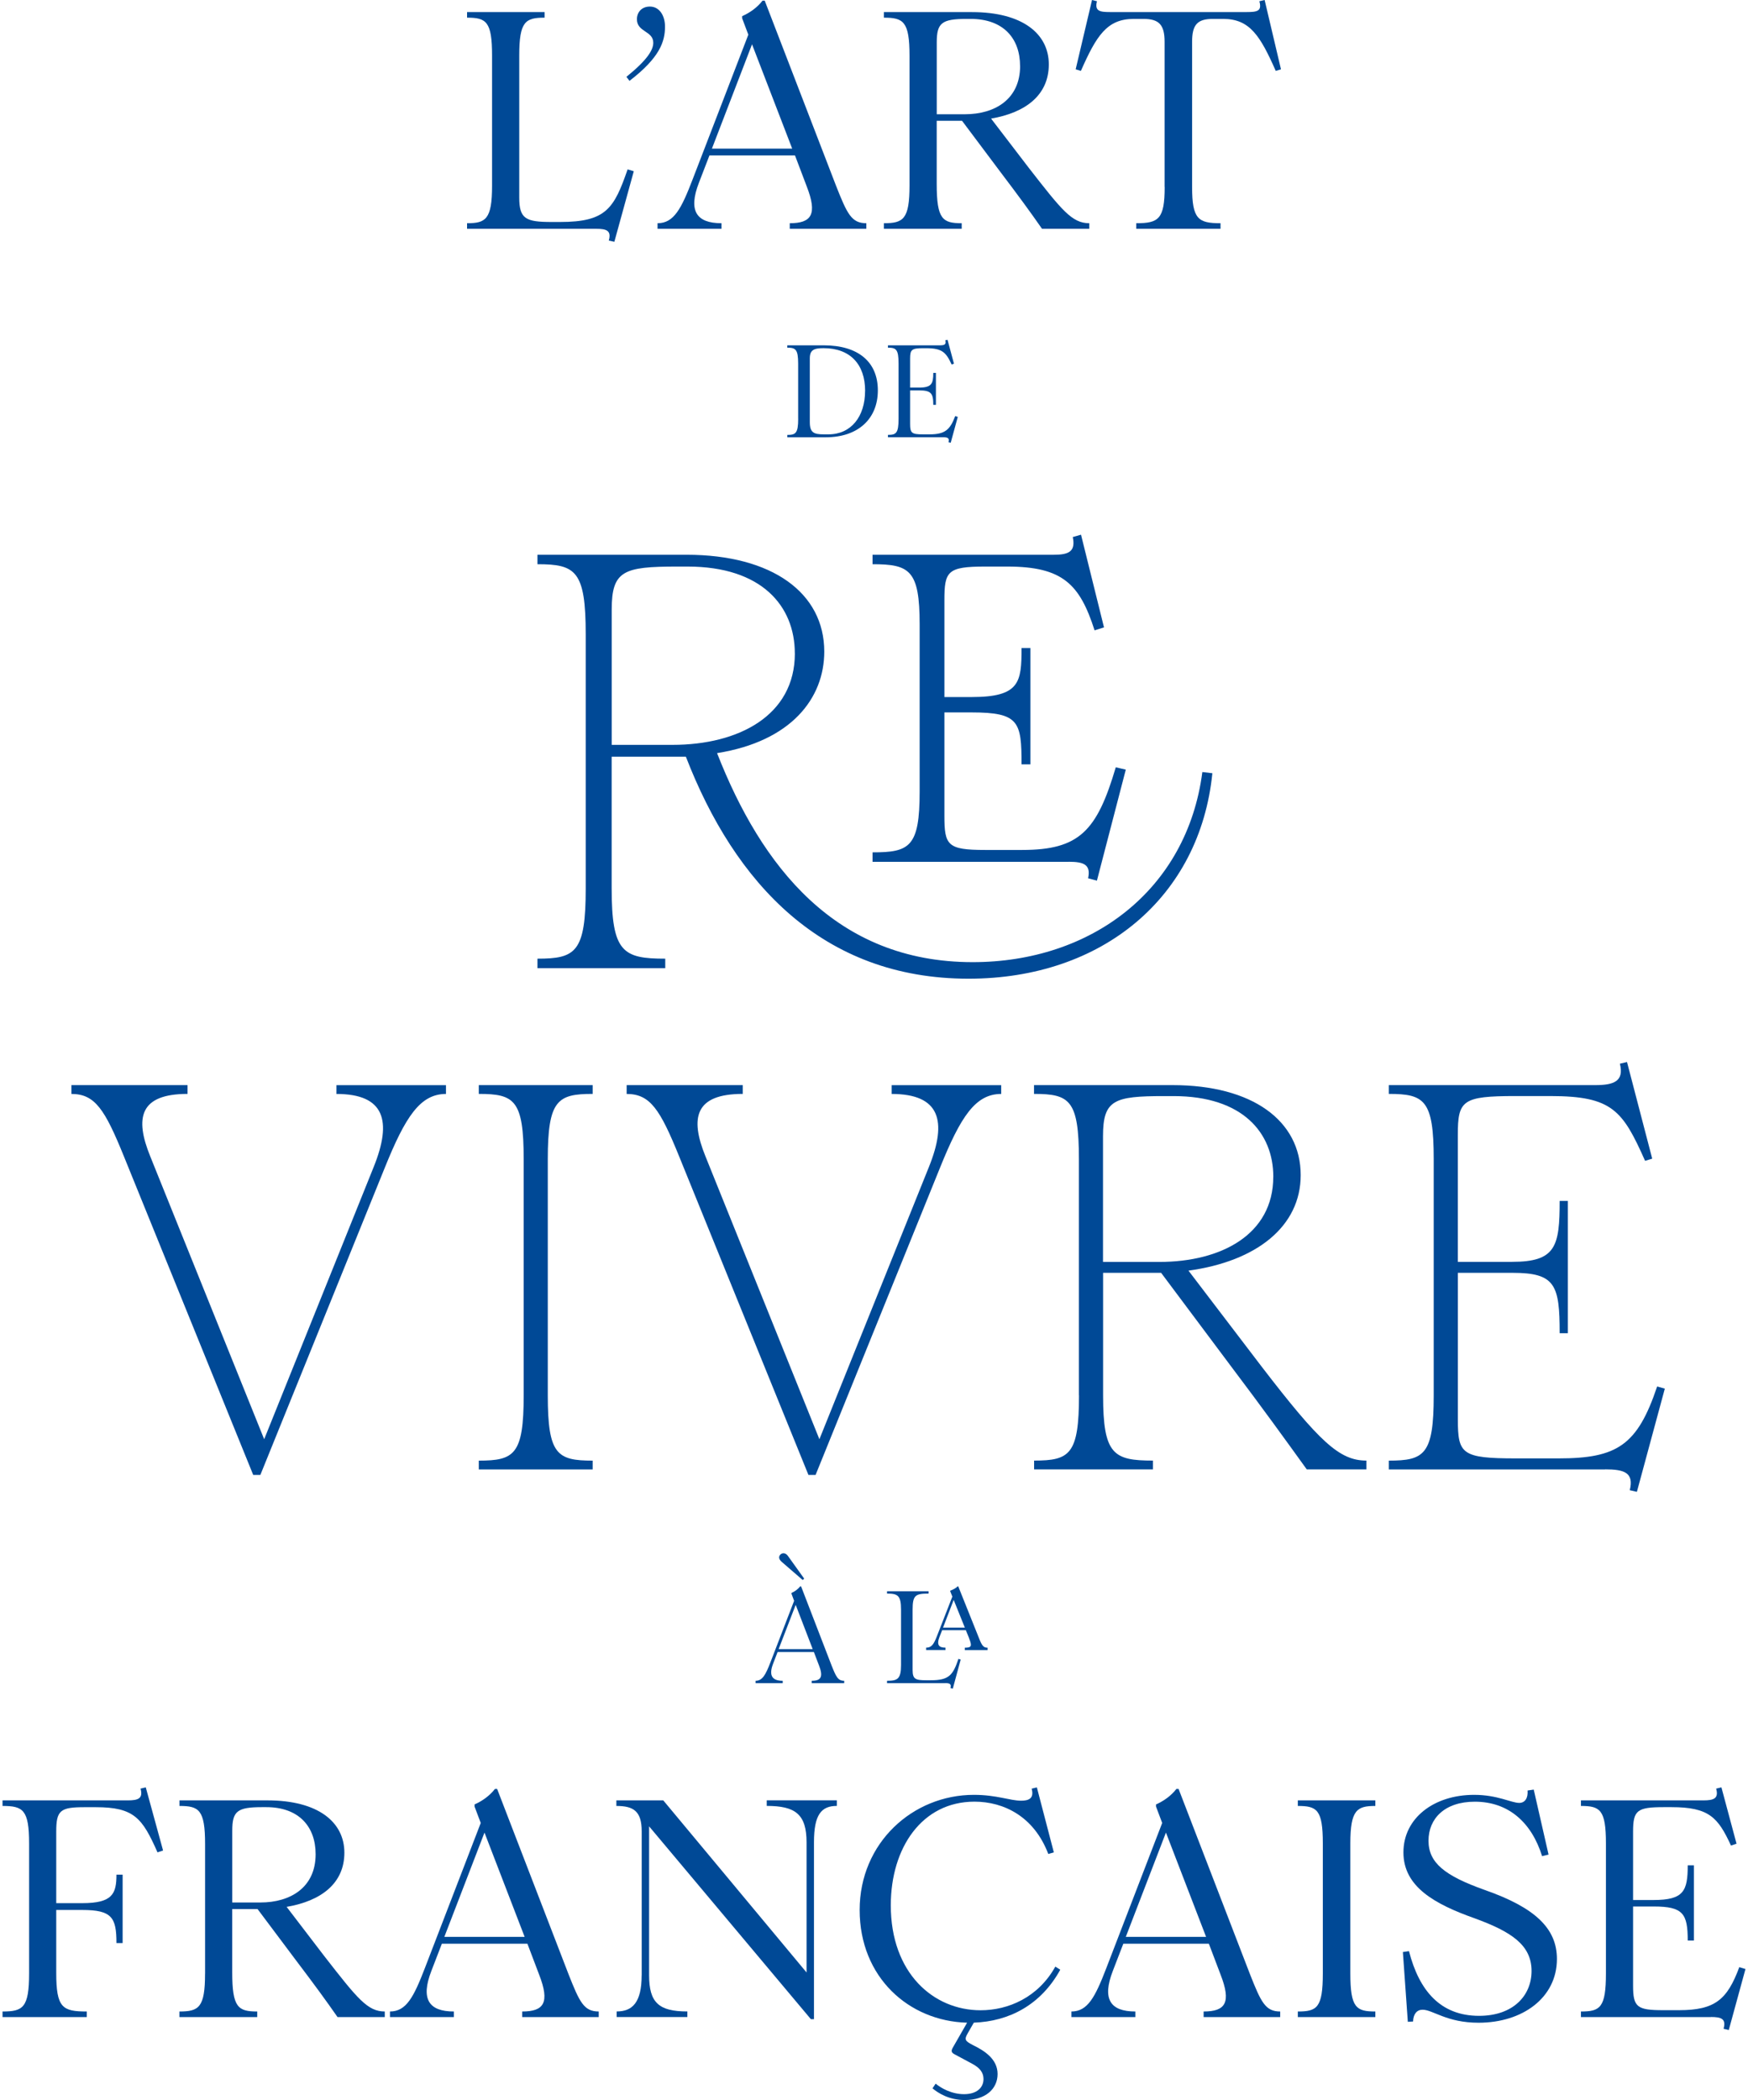 <svg width="488" height="586" viewBox="0 0 488 586" fill="none" xmlns="http://www.w3.org/2000/svg">
<path d="M166.428 63.845H130.394V62.289C135.568 62.289 137.373 61.252 137.373 51.839V15.474C137.373 5.968 135.729 4.931 130.394 4.931V3.376H152.033V4.931C146.686 4.931 144.962 5.968 144.962 15.474V55.123C144.962 61.08 146.767 61.944 154.011 61.944H156.333C169.177 61.944 171.419 58.233 175.213 47.264L176.938 47.783L171.511 67.474L169.958 67.129C170.74 64.363 169.361 63.845 166.428 63.845Z" fill="#004996"/>
<path d="M182.377 11.937C182.377 8.573 177.812 8.999 177.812 5.369C177.812 3.468 179.1 1.832 181.434 1.832C184.021 1.832 185.654 4.252 185.654 7.443C185.654 11.591 184.193 16.085 175.742 22.561L174.88 21.443C180.744 16.696 182.377 13.93 182.377 11.937Z" fill="#004996"/>
<path d="M225.219 52.012L221.942 43.37H198.061L195.129 50.975C192.116 58.752 194.347 62.289 201.418 62.289V63.845H183.573V62.289C188.138 62.289 190.208 58.234 193.312 50.191L208.915 9.679L207.19 5.104V4.505C209.352 3.56 211.41 2.086 212.882 0.184H213.491L233.406 51.839C236.51 59.697 237.718 62.289 241.857 62.289V63.845H220.482V62.289C226.599 62.289 228.243 59.789 225.219 52.012ZM221.16 41.469L209.95 12.364L198.751 41.469H221.16Z" fill="#004996"/>
<path d="M253.917 51.758V15.555C253.917 5.968 252.193 4.931 246.766 4.931V3.376H271.337C285.468 3.376 292.804 9.425 292.804 17.975C292.804 26.524 286.342 31.444 276.684 33.092L287.204 46.827C296.426 58.66 299.266 62.289 304.095 62.289V63.845H290.907C287.722 59.27 284.698 55.123 279.006 47.61L268.577 33.703H261.506V51.32C261.506 61.172 263.139 62.289 268.485 62.289V63.845H246.766V62.289C252.193 62.289 253.917 61.172 253.917 51.746V51.758ZM284.778 18.413C284.778 10.727 280.122 5.277 270.992 5.277H269.877C262.897 5.277 261.518 6.395 261.518 11.845V31.882H269.359C277.81 31.882 284.79 27.653 284.79 18.413H284.778Z" fill="#004996"/>
<path d="M325.125 52.184V11.672C325.125 7.006 323.653 5.277 319.261 5.277H316.502C309.005 5.277 306.073 10.024 301.761 19.784L300.301 19.346L304.866 0L306.245 0.346C305.555 3.111 307.027 3.365 309.867 3.365H348.052C350.984 3.365 352.364 3.111 351.582 0.346L353.054 0L357.619 19.346L356.158 19.784C351.847 10.024 348.915 5.277 341.51 5.277H338.578C334.266 5.277 332.806 6.913 332.806 11.672V52.184C332.806 61.172 334.531 62.289 340.739 62.289V63.845H317.214V62.289C323.423 62.289 325.148 61.172 325.148 52.184H325.125Z" fill="#004996"/>
<path d="M222.826 116.848V101.454C222.826 97.456 222.09 97.018 219.79 97.018V96.361H229.966C239.544 96.361 245.074 100.947 245.074 108.932C245.074 116.917 239.509 122.021 230.552 122.021H219.802V121.364C222.101 121.364 222.837 120.926 222.837 116.859L222.826 116.848ZM241.521 109.07C241.521 101.696 237.382 97.156 229.92 97.156C227.252 97.156 226.079 97.628 226.079 100.013V117.792C226.079 120.731 227.218 121.203 229.989 121.203H231.3C237.555 121.203 241.51 116.294 241.51 109.07H241.521Z" fill="#004996"/>
<path d="M263.288 122.009H247.892V121.353C250.157 121.353 250.858 120.915 250.858 116.847V101.454C250.858 97.455 250.157 97.018 247.892 97.018V96.361H262.414C263.621 96.361 264.242 96.142 263.908 94.967L264.529 94.817L266.323 101.488L265.668 101.707C264.127 98.366 263.069 97.167 258.608 97.167H257.734C254.549 97.167 254.078 97.536 254.078 100.059V108.16H256.492C260.08 108.16 260.551 107.1 260.551 104.058H261.287V112.964H260.551C260.551 109.773 259.999 108.932 256.527 108.932H254.078V118.311C254.078 120.846 254.549 121.203 257.63 121.203H259.528C263.77 121.203 265.231 119.958 266.668 116.11L267.392 116.329L265.415 123.553L264.794 123.404C265.127 122.228 264.541 122.009 263.299 122.009H263.288Z" fill="#004996"/>
<path d="M19.941 305.248V302.794H52.355V305.248C39.051 305.248 37.522 311.839 41.96 322.716L73.752 401.609L104.326 325.631C109.523 312.761 107.384 305.26 93.931 305.26V302.805H124.505V305.26C117.319 305.26 113.191 311.539 107.384 325.942L72.683 411.576H70.694L34.613 322.727C29.266 309.557 26.518 305.26 19.941 305.26V305.248Z" fill="#004996"/>
<path d="M146.201 389.349V323.476C146.201 306.93 143.602 305.248 133.668 305.248V302.794H165.46V305.248C155.675 305.248 152.927 306.93 152.927 323.476V389.349C152.927 405.895 155.526 407.578 165.46 407.578V410.032H133.668V407.578C143.602 407.578 146.201 405.895 146.201 389.349Z" fill="#004996"/>
<path d="M174.947 305.248V302.794H207.36V305.248C194.057 305.248 192.528 311.839 196.966 322.716L228.758 401.609L259.332 325.631C264.529 312.761 262.39 305.26 248.937 305.26V302.805H279.511V305.26C272.324 305.26 268.197 311.539 262.39 325.942L227.689 411.576H225.7L189.619 322.727C184.272 309.557 181.513 305.26 174.947 305.26V305.248Z" fill="#004996"/>
<path d="M301.207 389.349V323.476C301.207 306.93 298.608 305.248 288.674 305.248V302.794H327.353C349.671 302.794 363.124 312.749 363.124 327.912C363.124 342.154 350.901 351.959 331.792 354.563L352.12 381.215C368.482 402.508 373.978 407.566 381.475 407.566V410.02H364.814C358.847 401.747 352.891 393.474 343.416 380.915L324.157 355.174H307.956V389.338C307.956 405.884 310.865 407.566 321.869 407.566V410.02H288.697V407.566C298.631 407.566 301.23 405.884 301.23 389.338L301.207 389.349ZM355.478 328.373C355.478 316.114 346.912 305.859 327.652 305.859H324.904C310.992 305.859 307.933 306.93 307.933 317.047V352.132H323.674C340.944 352.132 355.466 344.47 355.466 328.385L355.478 328.373Z" fill="#004996"/>
<path d="M448.116 410.032H387.729V407.577C397.663 407.577 400.261 405.895 400.261 389.349V323.476C400.261 306.93 397.663 305.248 387.729 305.248V302.794H445.357C450.554 302.794 453.463 301.722 452.233 296.814L454.222 296.353L461.259 323.315L459.269 323.926C453.003 309.834 450.094 305.847 432.824 305.847H423.039C408.207 305.847 406.988 307.069 406.988 316.724V352.109H422.119C434.353 352.109 435.422 347.823 435.422 335.102H437.711V372.02H435.422C435.422 358.539 434.204 355.174 422.28 355.174H406.999V396.078C406.999 405.734 408.069 406.955 423.2 406.955H435.124C451.485 406.955 457.131 403.28 462.638 386.883L464.777 387.494L456.981 416.288L454.992 415.827C456.211 410.93 453.463 410.009 448.116 410.009V410.032Z" fill="#004996"/>
<path d="M191.482 211.157H170.762V247.902C170.762 265.692 173.89 267.513 185.721 267.513V270.151H150.043V267.513C160.725 267.513 163.519 265.704 163.519 247.902V177.051C163.519 159.261 160.725 157.44 150.043 157.44V154.802H191.643C215.651 154.802 230.116 165.506 230.116 181.822C230.116 194.842 220.906 206.859 200.186 210.155C212.512 241.622 233.231 268.481 271.543 268.481C304.588 268.481 331.39 248.386 335.668 215.432L338.462 215.766C335.012 250.195 307.877 273.101 270.393 273.101C229.621 273.101 205.119 246.415 191.482 211.157ZM221.894 182.317C221.894 169.136 212.684 158.097 191.976 158.097H189.021C174.062 158.097 170.774 159.249 170.774 170.126V207.85H187.711C206.292 207.85 221.906 199.612 221.906 182.317H221.894ZM298.345 240.481H243.591V237.843C253.951 237.843 256.745 236.356 256.745 220.871V174.24C256.745 159.077 253.951 157.44 243.591 157.44V154.802H294.229C298.506 154.802 300.311 153.811 299.495 149.859L301.794 149.202L308.21 175.069L305.577 175.888C301.461 163.04 296.701 158.097 281.247 158.097H275.004C264.483 158.097 263.655 159.411 263.655 167.488V194.508H271.221C284.708 194.508 285.191 190.394 285.191 180.831H287.663V213.289H285.191C285.191 201.421 284.536 198.794 271.221 198.794H263.655V227.623C263.655 235.861 264.472 237.175 275.004 237.175H285.364C301.312 237.175 306.244 231.897 311.499 214.107L314.293 214.764L306.233 245.736L303.772 245.079C304.588 241.288 302.622 240.47 298.345 240.47V240.481Z" fill="#004996"/>
<path d="M228.61 464.647L227.219 460.983H217.089L215.847 464.209C214.571 467.505 215.514 469.014 218.515 469.014V469.671H210.938V469.014C212.881 469.014 213.755 467.286 215.077 463.887L221.7 446.696L220.975 444.748V444.495C221.884 444.092 222.769 443.469 223.39 442.663H223.643L232.094 464.578C233.416 467.92 233.922 469.014 235.681 469.014V469.671H226.609V469.014C229.208 469.014 229.898 467.954 228.622 464.647H228.61ZM226.885 460.177L222.137 447.825L217.376 460.177H226.885ZM217.514 434.597C217.514 433.94 218.135 433.422 218.722 433.422C219.159 433.422 219.561 433.641 219.929 434.113L224.505 440.497L224.103 440.9L218.216 435.807C217.744 435.369 217.514 435.001 217.514 434.597Z" fill="#004996"/>
<path d="M263.839 469.671H247.639V469.014C250.559 469.014 251.548 468.542 251.548 464.578V449.15C251.548 445.152 250.594 444.679 247.639 444.679V444.022H259.24V444.679C255.549 444.679 254.779 445.152 254.779 449.15V466.007C254.779 468.542 255.549 468.864 258.585 468.864H259.861C264.943 468.864 266.047 467.436 267.576 462.884L268.197 463.103L266.001 471.203L265.346 471.054C265.679 469.878 265.093 469.659 263.851 469.659L263.839 469.671ZM270.566 457.169L269.646 454.899H263.023L262.287 456.766C261.413 459.036 262.138 459.773 263.966 459.773V460.43H258.55V459.773C259.976 459.773 260.631 458.967 261.517 456.697L265.875 445.52L265.288 444.057V443.873C265.944 443.619 266.898 443.181 267.335 442.663H267.519L273.337 457.181C274.176 459.347 274.659 459.785 275.717 459.785V460.442H269.347V459.785C271.21 459.785 271.428 459.347 270.554 457.181L270.566 457.169ZM269.359 454.174L266.243 446.442L263.276 454.174H269.347H269.359Z" fill="#004996"/>
<path d="M8.123 550.673V514.389C8.123 504.975 6.399 503.938 0.707 503.938V502.383H35.707C38.547 502.383 40.019 501.864 39.237 499.099L40.697 498.753L45.526 516.371L43.974 516.889C39.755 507.383 37.512 504.284 26.739 504.284H23.634C16.827 504.284 15.7 505.148 15.7 511.105V531.062H22.944C31.395 531.062 32.511 528.469 32.511 523.111H34.235V542.204H32.511C32.511 535.037 31.223 532.963 22.944 532.963H15.7V550.5C15.7 560.259 17.425 561.296 24.232 561.296V562.852H0.707V561.296C6.399 561.296 8.123 560.259 8.123 550.673Z" fill="#004996"/>
<path d="M57.254 550.753V514.562C57.254 504.975 55.529 503.938 50.102 503.938V502.383H74.674C88.805 502.383 96.141 508.432 96.141 516.982C96.141 525.531 89.679 530.451 80.02 532.099L90.529 545.833C99.751 557.667 102.602 561.296 107.42 561.296V562.852H94.232C91.047 558.277 88.023 554.129 82.331 546.617L71.903 532.709H64.831V550.327C64.831 560.179 66.464 561.296 71.811 561.296V562.852H50.091V561.296C55.518 561.296 57.243 560.179 57.243 550.753H57.254ZM88.115 517.408C88.115 509.722 83.458 504.272 74.317 504.272H73.202C66.223 504.272 64.843 505.39 64.843 510.84V530.877H72.684C81.136 530.877 88.115 526.649 88.115 517.408Z" fill="#004996"/>
<path d="M150.516 551.018L147.239 542.377H123.358L120.426 549.981C117.413 557.759 119.655 561.296 126.715 561.296V562.852H108.87V561.296C113.435 561.296 115.505 557.24 118.609 549.198L134.212 508.686L132.487 504.111V503.512C134.637 502.567 136.707 501.092 138.179 499.191H138.788L158.703 550.846C161.807 558.704 163.015 561.296 167.154 561.296V562.852H145.779V561.296C151.896 561.296 153.54 558.796 150.516 551.018ZM146.469 540.475L135.258 511.37L124.048 540.475H146.457H146.469Z" fill="#004996"/>
<path d="M179.146 551.191V511.025C179.146 505.413 176.903 503.938 172.074 503.938V502.383H185.171L225.172 550.408V514.124C225.172 506.266 222.068 503.927 214.054 503.927V502.371H233.623V503.927C229.312 503.927 227.242 506.346 227.242 514.032V563.439H226.38L181.215 509.63V551.18C181.215 558.784 183.883 561.285 191.897 561.285V562.84H172.155V561.285C176.547 561.285 179.134 558.784 179.134 551.18L179.146 551.191Z" fill="#004996"/>
<path d="M260.347 582.716L261.209 581.426C262.669 582.636 265.601 584.364 269.143 584.364C272.684 584.364 274.57 582.555 274.57 580.135C274.57 578.326 273.535 577.024 271.465 575.906L266.636 573.314C265.601 572.795 265.429 572.369 266.027 571.332L269.994 564.419C253.701 563.981 239.995 551.721 239.995 532.974C239.995 514.228 254.816 500.839 271.891 500.839C278.272 500.839 281.975 502.475 285.079 502.475C287.149 502.475 288.781 501.876 288.011 499.111L289.471 498.765L294.208 516.901L292.656 517.339C288.689 506.888 280.25 502.74 272.052 502.74C257.403 502.74 248.688 515.61 248.688 531.672C248.688 550.592 260.588 560.951 273.765 560.951C281.434 560.951 289.805 557.413 294.622 548.772L296.002 549.636C290.575 559.487 281.699 564.062 271.868 564.407L270.235 567.253C269.12 569.154 269.373 569.5 271.695 570.71C274.88 572.265 278.502 574.593 278.502 578.741C278.502 582.889 275.145 586 269.361 586C264.969 586 261.945 584.099 260.312 582.716H260.347Z" fill="#004996"/>
<path d="M340.761 551.018L337.484 542.377H313.603L310.671 549.981C307.658 557.759 309.9 561.296 316.96 561.296V562.852H299.115V561.296C303.68 561.296 305.75 557.24 308.854 549.198L324.457 508.686L322.732 504.111V503.512C324.882 502.567 326.952 501.092 328.424 499.191H329.033L348.948 550.846C352.052 558.704 353.26 561.296 357.399 561.296V562.852H336.024V561.296C342.141 561.296 343.785 558.796 340.761 551.018ZM336.714 540.475L325.503 511.37L314.293 540.475H336.702H336.714Z" fill="#004996"/>
<path d="M369.302 550.673V514.389C369.302 504.975 367.669 503.938 362.322 503.938V502.383H383.962V503.938C378.879 503.938 376.982 504.975 376.982 514.389V550.673C376.982 560.259 378.627 561.296 383.962 561.296V562.852H362.322V561.296C367.669 561.296 369.302 560.259 369.302 550.673Z" fill="#004996"/>
<path d="M391.63 544.704L393.355 544.451C396.195 555.512 402.151 562.506 412.924 562.506C422.41 562.506 427.573 556.895 427.573 549.981C427.573 542.722 421.881 539.012 411.717 535.302C400.506 531.327 391.802 526.487 391.802 516.901C391.802 507.314 400.334 500.839 411.545 500.839C418.098 500.839 421.893 503.086 424.135 503.086C425.768 503.086 426.63 501.703 426.458 499.629L428.182 499.375L432.322 517.512L430.516 517.949C427.584 508.536 421.122 502.751 411.729 502.751C403.277 502.751 398.805 507.499 398.805 513.64C398.805 519.781 403.289 523.399 414.488 527.375C428.539 532.295 434.656 538.09 434.656 546.64C434.656 557.436 425.089 564.43 412.763 564.43C403.887 564.43 400 560.801 397.16 560.801C395.528 560.801 394.573 562.011 394.493 564.085L393.033 564.177L391.653 544.739L391.63 544.704Z" fill="#004996"/>
<path d="M477.647 562.852H441.359V561.296C446.706 561.296 448.339 560.259 448.339 550.673V514.389C448.339 504.975 446.694 503.938 441.359 503.938V502.383H475.578C478.418 502.383 479.889 501.864 479.108 499.099L480.579 498.753L484.799 514.47L483.247 514.988C479.625 507.13 477.13 504.272 466.609 504.272H464.539C457.043 504.272 455.916 505.137 455.916 511.094V530.186H461.607C470.059 530.186 471.174 527.686 471.174 520.507H472.899V541.501H471.174C471.174 533.988 469.886 531.995 461.688 531.995H455.916V554.106C455.916 560.063 457.031 560.927 464.275 560.927H468.759C478.763 560.927 482.212 557.989 485.569 548.921L487.294 549.44L482.637 566.458L481.177 566.113C481.948 563.347 480.568 562.829 477.647 562.829V562.852Z" fill="#004996"/>
</svg>
